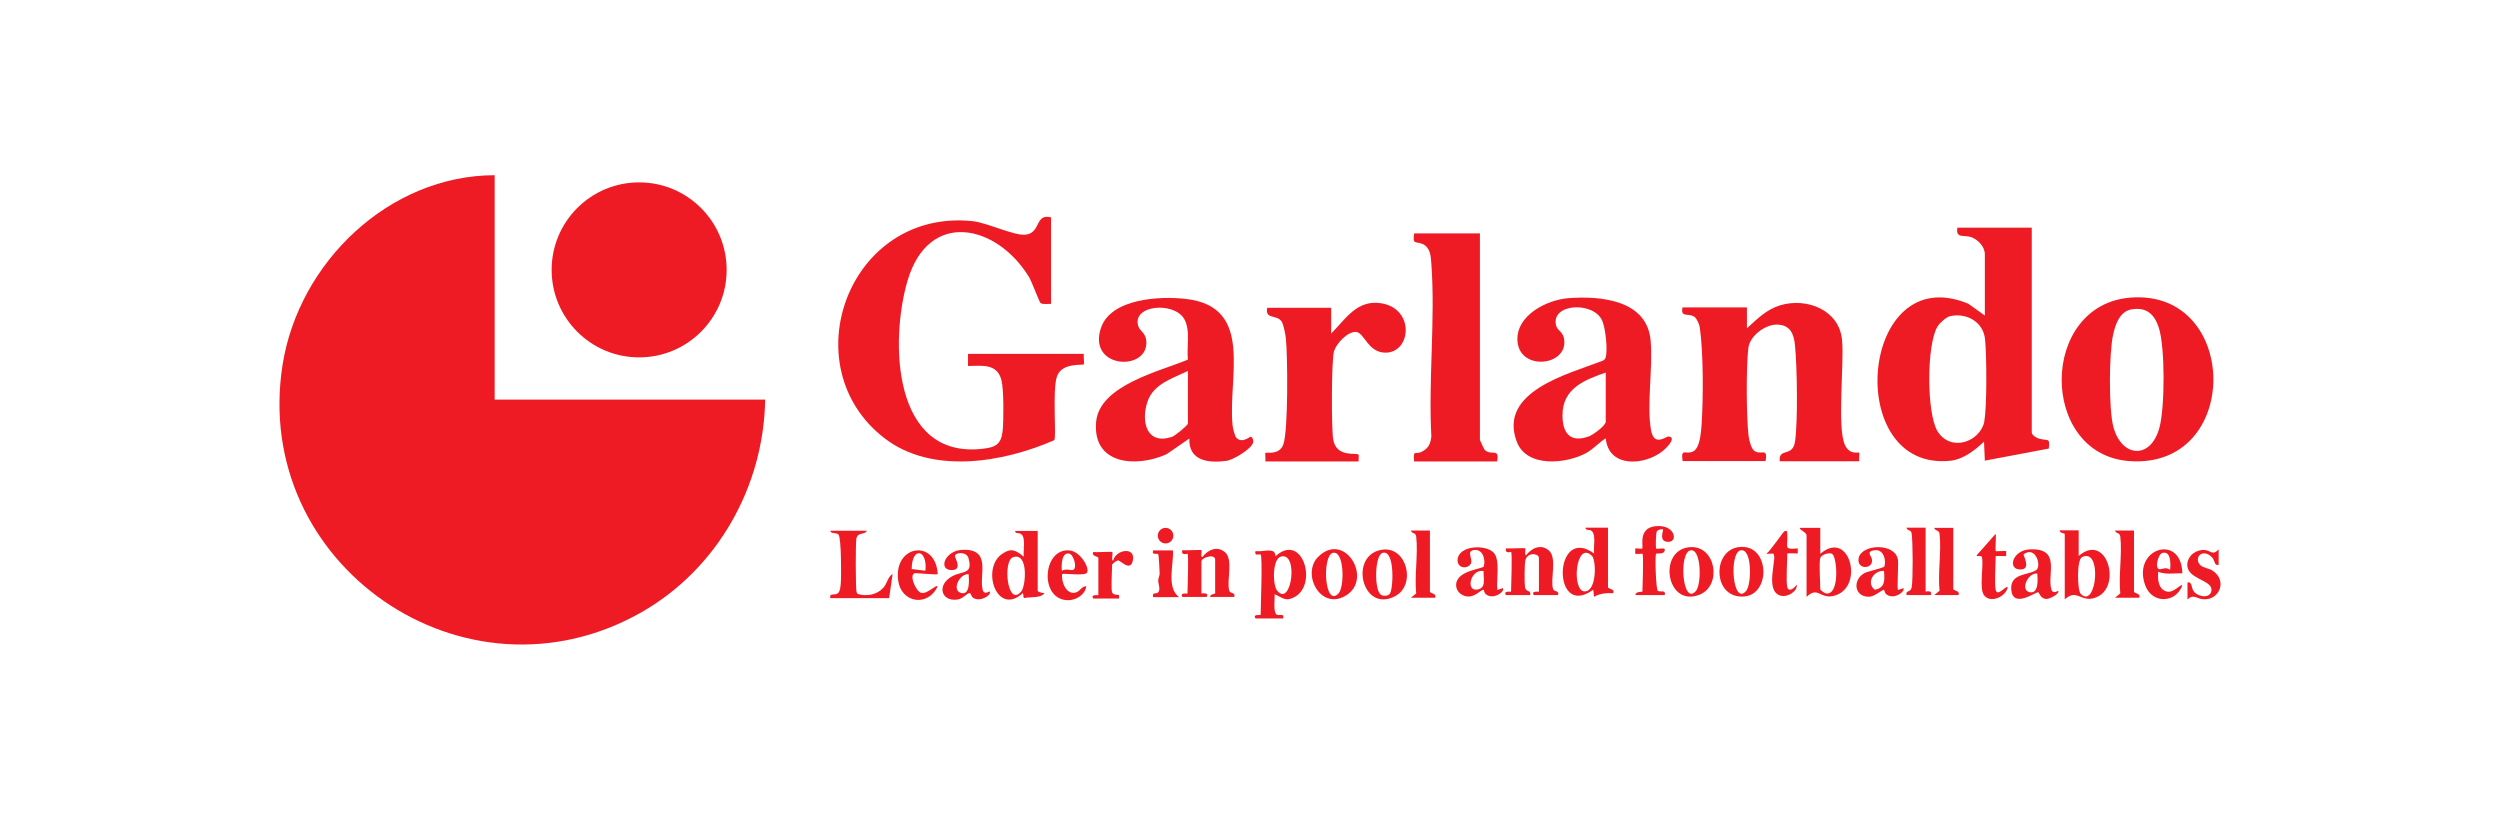 <?xml version="1.0" encoding="UTF-8"?>
<svg id="Camada_1" data-name="Camada 1" xmlns="http://www.w3.org/2000/svg" viewBox="0 0 122 40">
  <defs>
    <style>
      .cls-1 {
        fill: #ee1b24;
      }
    </style>
  </defs>
  <g>
    <path class="cls-1" d="M24.14,8.55v10.95h13.2c-.07,4.26-2.34,8.27-6.04,10.38-8.6,4.89-19.05-2.31-17.51-12.08.79-4.99,5.19-9.24,10.35-9.25Z"/>
    <circle class="cls-1" cx="31.19" cy="13.17" r="4.27"/>
  </g>
  <path class="cls-1" d="M51.29,10.61v4.22c-.15-.01-.38.04-.51-.04-.06-.04-.43-1.06-.57-1.28-1.58-2.57-4.89-3.3-5.92.18-.87,2.95-.74,8.72,3.66,8.21.63-.07.91-.21.98-.88.05-.5.06-2.02-.06-2.47-.21-.82-.94-.7-1.63-.69v-.59h5.65c-.02.1.03.48,0,.51-.07.06-1.07-.1-1.31.59-.23.65-.02,2.93-.13,3.11-2.49,1.09-5.96,1.69-8.28-.09-4.56-3.5-1.77-11.21,4.28-10.6.75.08,2.07.74,2.62.66.74-.11.43-1.05,1.23-.84Z"/>
  <path class="cls-1" d="M85.25,15.01v1.01c.51-.46.94-.91,1.62-1.12,1.28-.39,2.87.21,3.02,1.67.12,1.18-.26,4.31.15,5.16.24.49.65.32.69.36.02.02-.02.33,0,.42h-3.88c-.06-.7.64-.16.75-.98.14-.99.1-3.59,0-4.63-.05-.59-.22-1.05-.89-1.06-.59,0-1.32.56-1.39,1.14-.11.9-.1,3.38.01,4.29.02.19.13.63.28.73.33.24.67-.2.55.5h-4.05c-.09-.67.14-.3.5-.46s.4-.98.43-1.34c.08-1.29.09-3.47-.09-4.72-.02-.14-.14-.43-.25-.51-.3-.22-.71.06-.59-.47h3.12Z"/>
  <path class="cls-1" d="M72.22,11.39v10.08s.19.45.25.5c.32.28.72-.13.59.55h-4.05c-.06-.6.06-.33.34-.46.35-.16.46-.39.5-.76-.15-2.75.2-5.71,0-8.43-.03-.37-.04-.76-.4-.95-.35-.17-.53.06-.44-.53h3.2Z"/>
  <path class="cls-1" d="M64.96,16.28c.72-.73,1.27-1.67,2.45-1.48,1.64.27,1.46,2.4.21,2.41-.87,0-1.03-.97-1.44-1.01s-.97.57-1.08.94c-.13.44-.13,3.79-.04,4.31.16.9,1.13.62,1.24.74.02.02-.01.25,0,.33h-4.55c.02-.09-.02-.4,0-.42.04-.04.69.13.88-.42.24-.71.21-4.3.12-5.17-.02-.19-.11-.66-.2-.81-.23-.37-.83-.09-.71-.68h3.12v1.26Z"/>
  <path class="cls-1" d="M99.51,21.41c-.13-.04-.36-.17-.36-.31v-9.99h-3.63c-.09.55.32.34.67.46.34.12.67.47.67.84v2.99l-.81-.58c-5.32-2.21-6.15,8.27-.83,7.66.59-.07,1.19-.53,1.6-.93l.04.93,3.12-.59c.07-.58-.06-.35-.48-.49ZM96.84,20.56c-.21,1.01-1.63,1.51-2.28.5-.55-.86-.55-4.28,0-5.14.1-.16.42-.45.6-.49.8-.18,1.62.27,1.71,1.12.08.74.1,3.35-.04,4.01Z"/>
  <path class="cls-1" d="M61.04,21.31c-.06,0-.42.34-.7.06-.08-.08-.18-.48-.19-.61-.24-2.35,1.07-5.78-2.26-6.17-1.25-.15-3.69-.04-4.17,1.43-.65,2,2.35,2.12,2.22.61-.04-.4-.31-.46-.39-.71-.33-1.03,1.71-1.22,2.23-.37.33.55.12,1.38.19,2-1.37.57-4.32,1.25-4.48,3.04-.18,2.09,1.95,2.24,3.43,1.58l1.12-.77c-.04,1.09.93,1.21,1.81,1.09.34-.05,1.22-.58,1.3-.89.03-.11-.03-.28-.11-.28ZM57.97,20.67c0,.08-.63.6-.78.65-1.25.41-1.51-.76-1.2-1.7.29-.89,1.23-1.15,1.98-1.52v2.57Z"/>
  <path class="cls-1" d="M81.43,21.3c-.12-.02-.71.53-.86-.31-.22-1.23.1-3.05-.02-4.37-.17-1.98-2.43-2.19-4.01-2.07-1.05.08-2.55.83-2.49,2.07.08,1.45,2.29,1.27,2.29.09,0-.56-.34-.51-.41-.86-.22-1.04,1.81-1.15,2.25-.22.17.36.29,1.48.17,1.83-.03.09-.1.13-.18.16-1.64.63-5.08,1.49-4.15,3.94.49,1.28,2.42,1.08,3.4.54.34-.19.6-.5.94-.71.14,1.45,1.88,1.34,2.78.62.13-.1.71-.64.3-.71ZM78.36,20.58c0,.19-.62.64-.81.71-.93.35-1.31-.17-1.3-1.04,0-1.29,1.07-1.71,2.11-2.07v2.4Z"/>
  <path class="cls-1" d="M104.01,14.52c-4.51.31-4.52,7.65-.11,7.98,5.5.42,5.43-8.35.11-7.98ZM105.38,20.87c-.43,1.59-1.86,1.45-2.25-.05-.23-.87-.21-3.59-.01-4.49.11-.5.32-1.12.88-1.23.74-.13,1.13.22,1.35.89.31.96.3,3.9.03,4.88Z"/>
  <path class="cls-1" d="M73.75,26.93s-.34.11-.25-.17c.15.02.9-.03.93,0,.04.04-.06.3.04.34.27-.35.71-.57,1.1-.25.44.35.07,1.43.22,1.89.05.16.32.06.24.3h-1.18c-.15-.23.25-.15.25-.17v-1.64c0-.22-.54-.31-.66.1-.05.17-.05,1.14-.02,1.33.05.26.31.11.25.38h-1.18c-.15-.23.25-.15.25-.17,0-.27.07-1.87,0-1.94Z"/>
  <path class="cls-1" d="M57.95,27.02s-.34.11-.25-.17c.15.02.9-.03.93,0,.04.04-.06.3.04.34.27-.35.71-.57,1.1-.25.44.35.07,1.43.22,1.89.05.16.32.06.24.3h-1.18c0-.14.25-.15.25-.17v-1.64c0-.33-.67-.11-.67.08v1.56s.41-.06.25.17h-1.18c-.15-.23.25-.15.25-.17,0-.27.07-1.87,0-1.94Z"/>
  <path class="cls-1" d="M80.14,27.02s-.31.03-.34,0c0,0,0-.24,0-.25.03-.03.31.03.34,0,.08-.07-.27-1.1.8-1.1.8,0,.93.74.51.77-.54.04-.27-.57-.29-.6-.03-.03-.23-.01-.3.08-.06.08-.07.82-.04.85.04.04.42-.06.42.04.02.27-.38.18-.42.21-.07.06-.01,1.75.08,1.81.13.09.4-.08.34.21h-1.43c0-.19.34-.15.34-.17,0-.25.07-1.79,0-1.85Z"/>
  <path class="cls-1" d="M69.78,25.88v2.99c0,.09.36.09.25.3h-1.18l.26-.21c-.09-.88.1-1.93,0-2.78-.02-.2-.22-.13-.26-.29h.93Z"/>
  <path class="cls-1" d="M93.97,25.75v3.12s.36-.09.25.17h-1.18c-.06-.26.21-.11.25-.38.07-.42.06-2.17,0-2.62-.02-.2-.22-.13-.26-.29h.93Z"/>
  <path class="cls-1" d="M95.32,25.75v2.99c0,.09.36.09.25.3h-1.18l.26-.21c-.09-.88.1-1.93,0-2.78-.02-.2-.22-.13-.26-.29h.93Z"/>
  <path class="cls-1" d="M104.14,25.88v2.99c0,.09.36.09.25.3h-1.18l.26-.21c-.09-.88.1-1.93,0-2.78-.02-.2-.22-.13-.26-.29h.93Z"/>
  <path class="cls-1" d="M87.22,28.66c.08.26.36.03.46-.13.06.31-.44.63-.78.54-.82-.22-.15-1.85-.36-2.05-.02-.02-.26.02-.34,0,.19-.12.82-1.08.89-1.1.18-.06.12.13.13.21.03.56-.2.71.51.63v.25s-.51-.02-.51,0c0,.36-.07,1.39,0,1.64Z"/>
  <path class="cls-1" d="M97.39,28.79c.1.36.48-.23.59-.13-.1.47-.87.81-1.17.37-.23-.34,0-1.4-.09-1.84-.02-.11-.25,0-.26-.09l.93-1.05c.03.14-.03.81,0,.84.03.03.4-.02.51,0v.25s-.51-.02-.51,0c0,.36-.07,1.39,0,1.64Z"/>
  <path class="cls-1" d="M108.27,26.81v.76c-.24.03-.16-.21-.33-.38-.47-.47-.91.05-.56.39.15.14.41.15.58.26.77.48.34,1.49-.47,1.4-.29-.03-.47-.27-.74.02v-.84c.26-.03.16.28.33.47.24.26.81.32.84-.09.04-.51-1.21-.53-1.18-1.26.02-.44.45-.74.87-.7.26.03.37.28.65-.02Z"/>
  <path class="cls-1" d="M56.27,29.12c-.06-.3.25-.03.3-.33.03-.16-.05-.3-.05-.46,0-.11.07-.23.07-.34,0-.17-.04-.82-.06-.92-.03-.12-.34.07-.26-.21h.97c.04.71-.33,1.81.3,2.28h-1.26Z"/>
  <circle class="cls-1" cx="56.88" cy="26.14" r=".38"/>
  <path class="cls-1" d="M100.43,28.83s-.25.18-.32-.06c-.23-.73.5-2.04-1.06-1.96-.85.04-1.11,1-.44.98.53-.01.11-.7.14-.74.61-.44.88.59.62.77-.38.26-1.29.14-1.22.96.08.92,1.15.13,1.31.12.05,0,.11.33.42.33.14,0,.68-.27.55-.41ZM99.05,28.9c-.48-.09-.09-.97.37-.91.02.27.08,1-.37.91Z"/>
  <path class="cls-1" d="M67.49,26.82c-1.7.2-1.04,3.12.58,2.28,1.05-.54.6-2.41-.58-2.28ZM67.82,28.98c-.09.11-.33.13-.45.03-.31-.26-.29-1.91.1-2.03.61-.18.53,1.78.35,2Z"/>
  <path class="cls-1" d="M62.24,27.14c0-.47-.61-.18-.97-.25-.08.28.22.13.25.17.1.11,0,2.55,0,2.95,0,.02-.41-.06-.25.17h1.35c.07-.31-.25-.07-.35-.22-.14-.19-.05-.72-.07-.96.42.17.53.39,1,.12,1.12-.64.34-3.17-.96-1.97ZM62.33,28.83c-.23-.27-.25-1.55.18-1.67.88-.24.51,2.5-.18,1.67Z"/>
  <path class="cls-1" d="M84.84,26.7c-1.21.17-1.25,2.17-.07,2.39,1.69.32,1.71-2.62.07-2.39ZM85.21,28.84c-.65.75-.85-1.83-.28-1.98.58-.15.56,1.65.28,1.98Z"/>
  <path class="cls-1" d="M64.33,27.17c-.85.84.14,2.7,1.4,1.86,1.26-.84-.13-3.12-1.4-1.86ZM65.32,28.96c-.69.72-.81-1.84-.28-1.98.57-.14.58,1.67.28,1.98Z"/>
  <path class="cls-1" d="M78.47,28.66v-2.91h-1.1c-.01.15.19.07.3.16.23.18.08.81.12,1.1-1.98-1.44-2.08,3.25-.04,1.77l.04.34c.29-.16.6-.19.93-.17.11-.21-.25-.21-.25-.29ZM77.34,28.86c-.67.02-.45-2.53.35-1.73.21.21.24,1.72-.35,1.73Z"/>
  <path class="cls-1" d="M88.83,27.02v-1.26h-1.01c.03.14.34.2.34.38v2.99c.54-.53.65.08,1.27-.04,1.6-.31.87-3.32-.59-2.07ZM89.13,28.96c-.09,0-.3-.16-.3-.21,0-.34-.07-1.27,0-1.52.05-.16.43-.29.58-.2.24.15.38,2-.28,1.93Z"/>
  <path class="cls-1" d="M82.48,26.7c-1.61.11-1.17,2.97.46,2.32,1.11-.45.8-2.4-.46-2.32ZM82.76,28.84c-.65.75-.85-1.83-.28-1.98.55-.14.57,1.65.28,1.98Z"/>
  <path class="cls-1" d="M101.44,27.14v-1.26h-.93c0,.14.25.15.25.17v3.2c.63-.58.81.25,1.6-.13,1.19-.56.43-3.17-.93-1.98ZM101.54,28.98c-.17-.17-.2-1.66.06-1.79,1.01-.51.71,2.58-.06,1.79Z"/>
  <path class="cls-1" d="M105.68,28.85c-.37-.15-.39-.61-.36-.95.37.16.79.06,1.18.08-.05-1.99-2.48-1.21-1.81.59.33.9,1.47.88,1.81,0-.1-.1-.43.43-.82.28ZM105.54,26.98c.42-.1.39.59.36.83-.2-.15-.35-.04-.5-.03-.28,0-.09-.74.13-.8Z"/>
  <path class="cls-1" d="M92.87,28.71l-.25.08c-.05-.06.03-1.22,0-1.47-.13-.85-1.8-.78-1.92-.07-.1.58.78.54.64,0-.03-.12-.29-.35.15-.4.43-.05.56.47.47.79-.02.07-.8.24-.96.32-.61.32-.53,1.19.23,1.16.26-.01.65-.38.72-.33,0,0,.02.14.09.2.37.32.97-.14.84-.29ZM91.49,28.78c-.44-.34-.05-.96.45-.92.03.44.07.82-.45.92Z"/>
  <path class="cls-1" d="M73.32,28.71l-.25.08c-.06-.47.15-1.44-.17-1.81-.39-.43-1.73-.37-1.77.34-.02.41.47.47.64.2.14-.22-.25-.63.17-.68.43-.05.56.47.47.8-.03.12-1.29.19-1.35.86-.02.26.13.46.36.56.51.22.87-.35.99-.27,0,0,.02.14.09.2.37.32.97-.14.84-.29ZM72.09,28.77c-.6.09-.3-1.04.31-.9-.02.35.15.83-.31.9Z"/>
  <g>
    <path class="cls-1" d="M42.3,25.91c-.13.21-.44.04-.51.38-.04.22-.04,2.46.01,2.6.01.04.03.08.07.1.43.12.92.04,1.23-.3.2-.21.21-.53.46-.68l-.17,1.18h-2.87c-.06-.29.22-.1.38-.25.11-.11.11-.32.13-.46.03-.34.03-2.22-.11-2.39-.1-.12-.39-.02-.4-.19h1.77Z"/>
    <path class="cls-1" d="M54.27,28.91c.05.14.32.11.34.13,0,0,0,.17,0,.17h-1.26c-.15-.23.25-.15.25-.17v-1.81c0-.09-.35-.07-.25-.29.15.02.89-.03.93,0,.04.04-.06.42.04.42.13-.54,1.07-.69.97-.05s-.6.04-.72.04c-.09,0-.3.17-.3.21,0,.28-.06,1.18,0,1.35Z"/>
    <path class="cls-1" d="M50.64,28.82v-2.91h-1.1c-.01.15.19.07.3.16.23.18.08.81.12,1.1-.38-.31-.6-.45-1.04-.15-1.07.7-.28,3.1,1,1.92l.04.25c.31-.08.84.02,1.01-.25-.09.01-.34-.05-.34-.13ZM49.84,28.86c-.68.82-.92-1.5-.4-1.67.76-.25.62,1.41.4,1.67Z"/>
    <path class="cls-1" d="M44.97,28.94c-.3-.08-.64-.96-.3-.97.17,0,1.05.09,1.09.05-.09-1.74-2.15-1.43-1.93.29.14,1.13,1.46,1.32,1.93.3-.1-.08-.52.39-.78.32ZM45.16,27.85l-.67-.08c.01-1.12.78-.97.67.08Z"/>
    <path class="cls-1" d="M53.01,27.98c.24-.14-.25-1.07-.82-1.12-1.32-.12-1.49,2.43-.06,2.43.38,0,.83-.27.88-.68-.22-.01-.3.24-.5.3-.47.15-.73-.52-.68-.89.06-.06.97.08,1.18-.04ZM52.19,27.02c.22.06.42.79.13.8-.14,0-.3-.07-.5.03-.03-.24-.02-.93.36-.83Z"/>
    <path class="cls-1" d="M48.28,28.86s-.25.18-.32-.06c-.21-.69.47-2.02-.98-1.97-.89.03-1.22,1.01-.52.99.53-.01.12-.62.14-.69.04-.19.57-.21.66.1.23.81-.27.62-.77.88-.79.41-.58,1.25.22,1.15.28-.03.48-.32.61-.32.06,0,.06.16.18.24.36.22.93-.17.79-.32ZM46.91,28.94c-.49-.12-.09-.96.36-.92.02.27.08,1.03-.36.92Z"/>
  </g>
</svg>